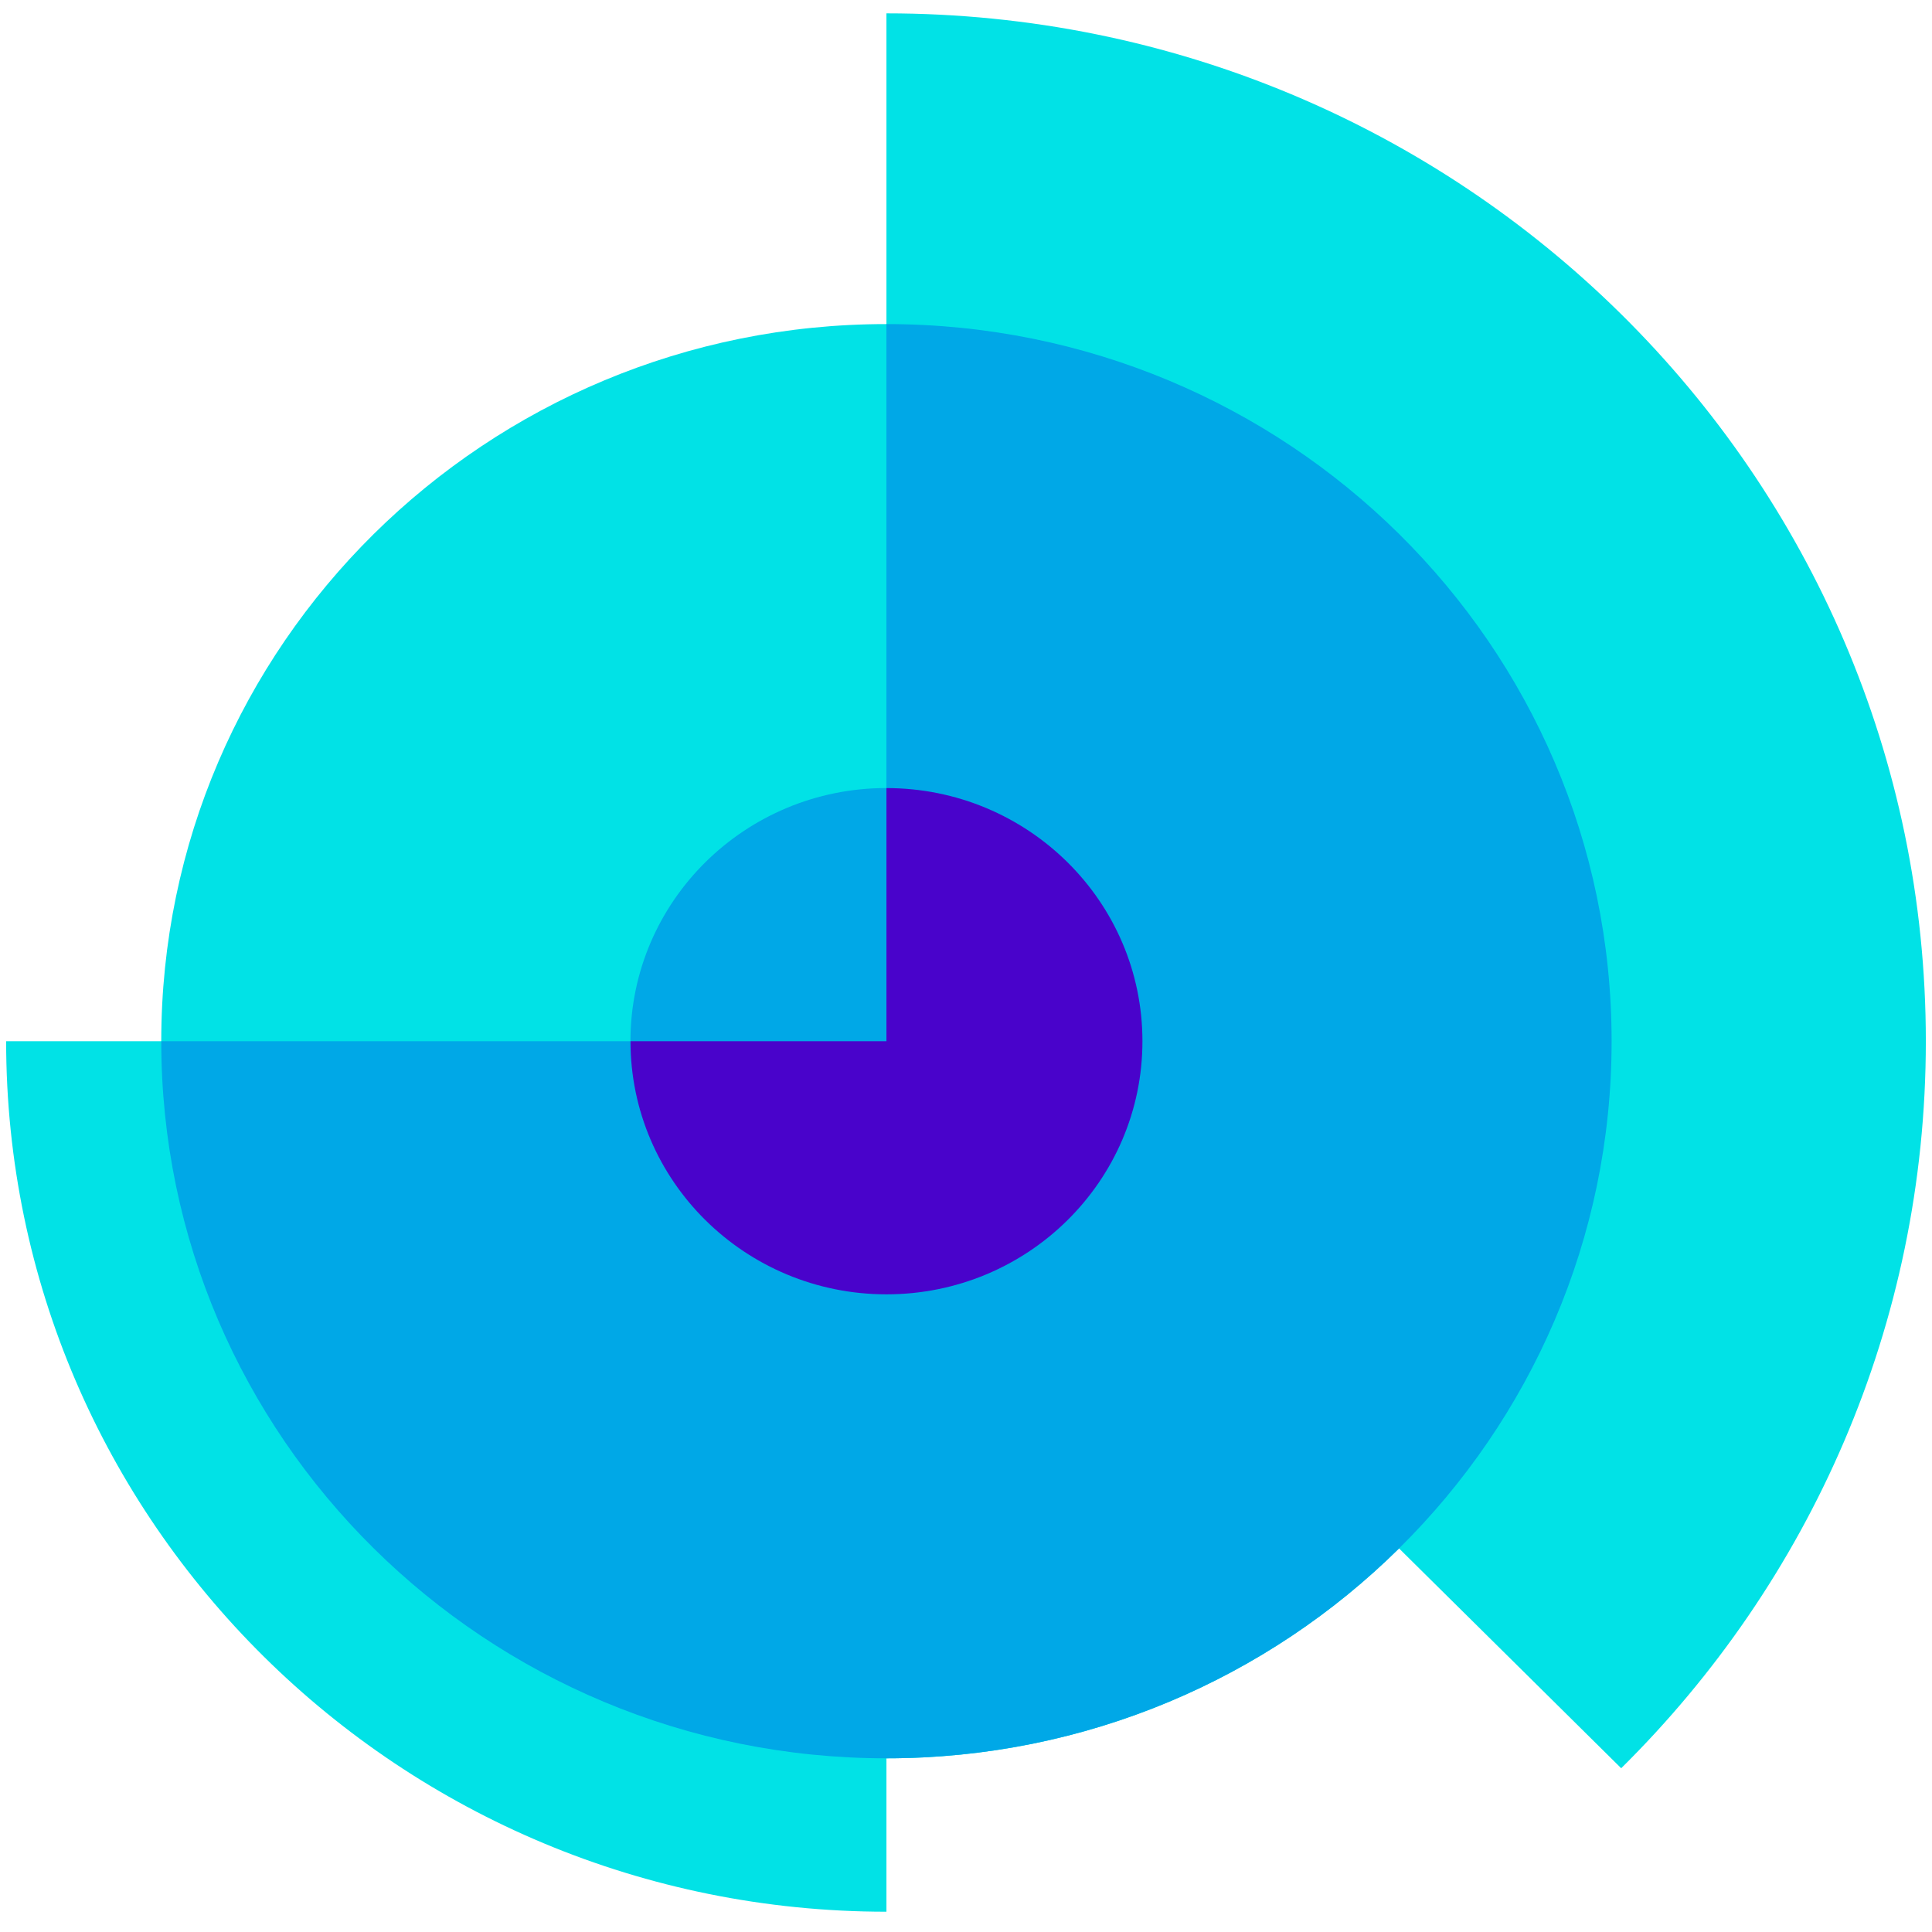 <svg xmlns="http://www.w3.org/2000/svg" width="90" height="90" viewBox="0 0 90 90">
  <g fill="none" fill-rule="evenodd" transform="translate(.286 .622)">
    <path fill="#01E2E6" d="M75.235,81.749 C84.004,73.082 89.427,61.108 89.427,47.881 C89.428,21.437 67.75,0 41.008,0 L41.008,47.881 L75.235,81.749 Z"/>
    <path fill="#01E2E6" fill-rule="nonzero" d="M41.007,81.287 C59.664,81.287 74.789,66.33 74.789,47.881 C74.789,29.431 59.664,14.475 41.007,14.475 C22.35,14.475 7.226,29.431 7.226,47.881 C7.226,66.33 22.35,81.287 41.007,81.287 Z"/>
    <path fill="#01E2E6" d="M-7.10542736e-15,47.881 C-7.10542736e-15,70.276 18.36,88.433 41.008,88.433 L41.008,47.881 L-7.10542736e-15,47.881 Z"/>
    <path fill="#00A8E7" fill-rule="nonzero" d="M41.008,59.673 C47.594,59.673 52.933,54.393 52.933,47.881 C52.933,41.368 47.594,36.088 41.008,36.088 C34.422,36.088 29.083,41.368 29.083,47.881 C29.083,54.393 34.422,59.673 41.008,59.673 Z"/>
    <path fill="#00A8E7" d="M7.226,47.881 C7.226,66.331 22.35,81.287 41.007,81.287 C50.332,81.287 58.775,77.551 64.887,71.51 C71.006,65.465 74.789,57.11 74.789,47.881 C74.789,29.431 59.664,14.475 41.007,14.475 L41.007,47.881 L7.226,47.881 Z"/>
    <path fill="#4903CB" d="M29.085,47.881 C29.085,54.393 34.424,59.673 41.01,59.673 C44.301,59.673 47.282,58.355 49.438,56.222 C51.597,54.088 52.933,51.139 52.933,47.882 C52.933,41.37 47.593,36.09 41.008,36.09 L41.008,47.881 L29.083,47.881 L29.085,47.881 Z"/>
  </g>
</svg>
